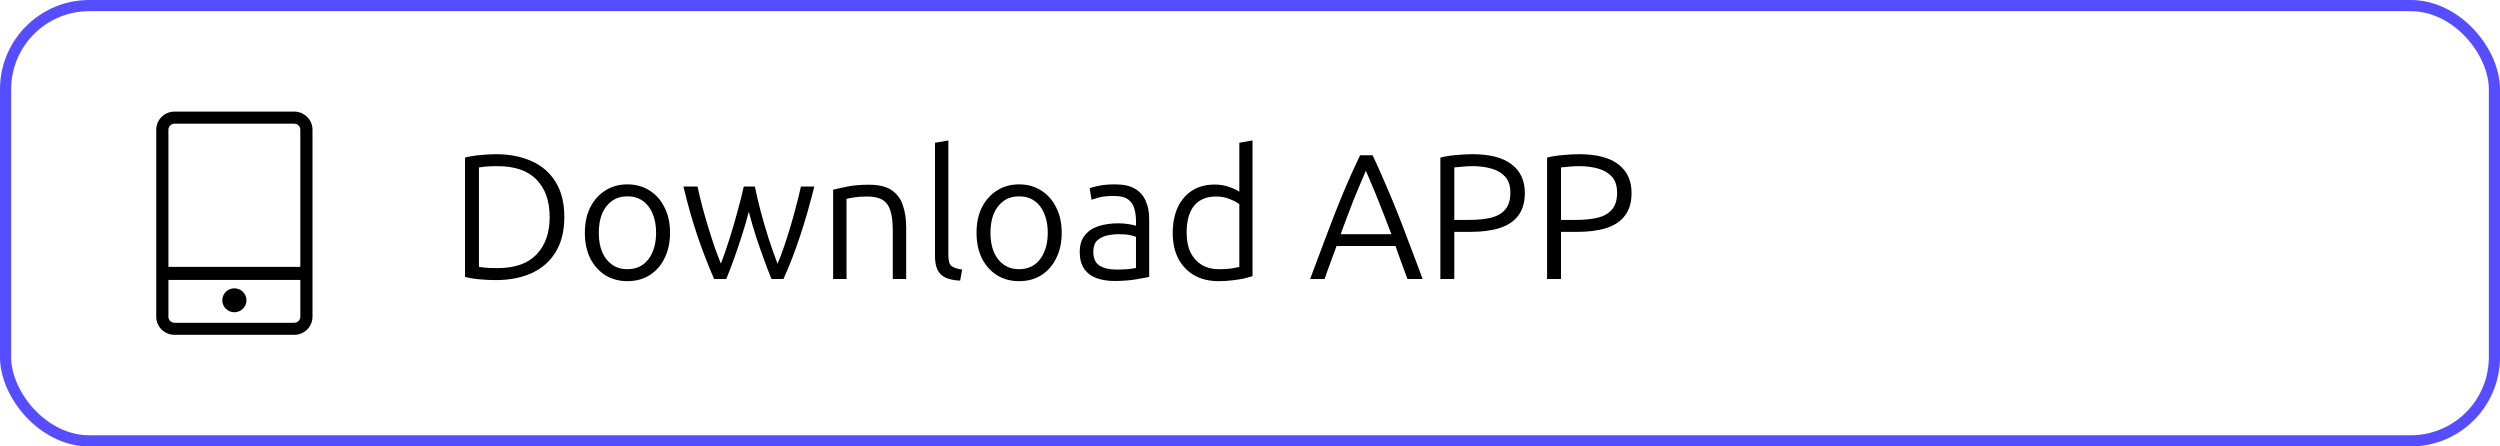 <svg width="224" height="40" viewBox="0 0 224 40" fill="none" xmlns="http://www.w3.org/2000/svg">
<rect x="0.5" y="0.5" width="223" height="39" rx="7.5" stroke="#554DFF"/>
<path d="M21 25.833C20.402 25.833 19.916 26.314 19.916 26.905C19.916 27.497 20.402 27.978 21 27.978C21.598 27.978 22.084 27.497 22.084 26.905C22.084 26.314 21.598 25.833 21 25.833ZM26.363 10H15.637C14.734 10 14 10.726 14 11.62L14 28.381C14 29.273 14.734 30 15.637 30H26.363C27.266 30 28 29.273 28 28.381L28 11.62C28 10.726 27.266 10 26.363 10ZM15.637 11.08H26.363C26.664 11.08 26.909 11.322 26.909 11.62L26.909 23.913H15.091L15.091 11.62C15.091 11.322 15.336 11.08 15.637 11.08ZM26.363 28.92H15.637C15.336 28.92 15.091 28.678 15.091 28.381V25.085H26.909V28.381C26.909 28.678 26.664 28.92 26.363 28.92Z" fill="black"/>
<path d="M44.434 25.096C43.986 25.096 43.511 25.075 43.01 25.032C42.509 24.989 42.061 24.915 41.666 24.808V14.12C42.061 14.013 42.509 13.939 43.01 13.896C43.522 13.843 44.002 13.816 44.45 13.816C45.656 13.816 46.717 14.024 47.634 14.44C48.551 14.845 49.266 15.464 49.778 16.296C50.301 17.128 50.562 18.179 50.562 19.448C50.562 20.707 50.301 21.757 49.778 22.6C49.266 23.432 48.551 24.056 47.634 24.472C46.717 24.888 45.65 25.096 44.434 25.096ZM44.562 24.024C46.12 24.024 47.288 23.619 48.066 22.808C48.855 21.987 49.25 20.867 49.25 19.448C49.25 18.029 48.861 16.915 48.082 16.104C47.303 15.293 46.136 14.888 44.578 14.888C44.056 14.888 43.666 14.904 43.41 14.936C43.154 14.968 42.989 14.989 42.914 15V23.912C42.989 23.923 43.149 23.944 43.394 23.976C43.639 24.008 44.029 24.024 44.562 24.024ZM56.211 25.192C55.475 25.192 54.819 25.016 54.243 24.664C53.667 24.301 53.214 23.795 52.883 23.144C52.563 22.493 52.403 21.731 52.403 20.856C52.403 19.981 52.563 19.224 52.883 18.584C53.214 17.933 53.667 17.427 54.243 17.064C54.819 16.701 55.475 16.52 56.211 16.52C56.958 16.52 57.619 16.701 58.195 17.064C58.771 17.427 59.219 17.933 59.539 18.584C59.87 19.224 60.035 19.981 60.035 20.856C60.035 21.731 59.87 22.493 59.539 23.144C59.219 23.795 58.771 24.301 58.195 24.664C57.63 25.016 56.968 25.192 56.211 25.192ZM56.211 24.12C56.744 24.12 57.203 23.987 57.587 23.72C57.971 23.453 58.264 23.075 58.467 22.584C58.68 22.093 58.787 21.517 58.787 20.856C58.787 20.195 58.68 19.619 58.467 19.128C58.264 18.637 57.971 18.259 57.587 17.992C57.203 17.725 56.744 17.592 56.211 17.592C55.688 17.592 55.235 17.725 54.851 17.992C54.467 18.259 54.168 18.637 53.955 19.128C53.752 19.619 53.651 20.195 53.651 20.856C53.651 21.517 53.752 22.093 53.955 22.584C54.168 23.075 54.467 23.453 54.851 23.72C55.235 23.987 55.688 24.12 56.211 24.12ZM63.987 25C63.731 24.413 63.48 23.805 63.235 23.176C62.989 22.547 62.749 21.891 62.515 21.208C62.28 20.515 62.056 19.795 61.843 19.048C61.63 18.301 61.427 17.523 61.235 16.712H62.499C62.616 17.256 62.755 17.843 62.915 18.472C63.086 19.101 63.267 19.731 63.459 20.36C63.651 20.989 63.843 21.587 64.035 22.152C64.237 22.717 64.424 23.208 64.595 23.624C64.862 22.92 65.123 22.163 65.379 21.352C65.635 20.541 65.87 19.736 66.083 18.936C66.307 18.136 66.493 17.395 66.643 16.712H67.635C67.773 17.395 67.95 18.141 68.163 18.952C68.376 19.752 68.611 20.557 68.867 21.368C69.133 22.179 69.4 22.936 69.667 23.64C69.848 23.224 70.035 22.733 70.227 22.168C70.419 21.603 70.611 21.005 70.803 20.376C70.995 19.736 71.171 19.101 71.331 18.472C71.501 17.843 71.645 17.256 71.763 16.712H72.963C72.76 17.523 72.552 18.301 72.339 19.048C72.126 19.795 71.901 20.515 71.667 21.208C71.443 21.891 71.208 22.547 70.963 23.176C70.718 23.805 70.462 24.413 70.195 25H69.123C68.92 24.499 68.701 23.928 68.467 23.288C68.232 22.648 67.992 21.96 67.747 21.224C67.512 20.488 67.293 19.736 67.091 18.968C66.899 19.736 66.68 20.488 66.435 21.224C66.2 21.96 65.966 22.648 65.731 23.288C65.496 23.928 65.278 24.499 65.075 25H63.987ZM74.649 25V17C74.979 16.915 75.411 16.819 75.945 16.712C76.478 16.605 77.118 16.552 77.865 16.552C78.729 16.552 79.401 16.712 79.881 17.032C80.361 17.352 80.697 17.8 80.889 18.376C81.091 18.941 81.193 19.603 81.193 20.36V25H79.993V20.696C79.993 19.939 79.923 19.336 79.785 18.888C79.646 18.44 79.411 18.115 79.081 17.912C78.75 17.709 78.291 17.608 77.705 17.608C77.257 17.608 76.862 17.635 76.521 17.688C76.179 17.741 75.955 17.784 75.849 17.816V25H74.649ZM86.029 25.144C85.517 25.123 85.091 25.037 84.749 24.888C84.419 24.739 84.173 24.509 84.013 24.2C83.853 23.88 83.773 23.453 83.773 22.92V12.792L84.973 12.584V22.84C84.973 23.352 85.064 23.683 85.245 23.832C85.437 23.981 85.757 24.088 86.205 24.152L86.029 25.144ZM91.305 25.192C90.569 25.192 89.913 25.016 89.337 24.664C88.761 24.301 88.308 23.795 87.977 23.144C87.657 22.493 87.497 21.731 87.497 20.856C87.497 19.981 87.657 19.224 87.977 18.584C88.308 17.933 88.761 17.427 89.337 17.064C89.913 16.701 90.569 16.52 91.305 16.52C92.052 16.52 92.713 16.701 93.289 17.064C93.865 17.427 94.313 17.933 94.633 18.584C94.963 19.224 95.129 19.981 95.129 20.856C95.129 21.731 94.963 22.493 94.633 23.144C94.313 23.795 93.865 24.301 93.289 24.664C92.724 25.016 92.062 25.192 91.305 25.192ZM91.305 24.12C91.838 24.12 92.297 23.987 92.681 23.72C93.065 23.453 93.358 23.075 93.561 22.584C93.774 22.093 93.881 21.517 93.881 20.856C93.881 20.195 93.774 19.619 93.561 19.128C93.358 18.637 93.065 18.259 92.681 17.992C92.297 17.725 91.838 17.592 91.305 17.592C90.782 17.592 90.329 17.725 89.945 17.992C89.561 18.259 89.262 18.637 89.049 19.128C88.846 19.619 88.745 20.195 88.745 20.856C88.745 21.517 88.846 22.093 89.049 22.584C89.262 23.075 89.561 23.453 89.945 23.72C90.329 23.987 90.782 24.12 91.305 24.12ZM99.848 25.176C99.251 25.176 98.718 25.091 98.248 24.92C97.779 24.749 97.411 24.472 97.144 24.088C96.877 23.704 96.744 23.197 96.744 22.568C96.744 21.96 96.894 21.469 97.192 21.096C97.491 20.712 97.901 20.435 98.424 20.264C98.957 20.093 99.555 20.008 100.216 20.008C100.515 20.008 100.83 20.035 101.16 20.088C101.491 20.141 101.699 20.189 101.784 20.232V19.752C101.784 19.389 101.736 19.043 101.64 18.712C101.555 18.371 101.374 18.093 101.096 17.88C100.819 17.667 100.398 17.56 99.832 17.56C99.246 17.56 98.797 17.603 98.488 17.688C98.179 17.773 97.95 17.843 97.8 17.896L97.64 16.872C97.832 16.787 98.126 16.707 98.52 16.632C98.915 16.557 99.379 16.52 99.912 16.52C100.67 16.52 101.267 16.653 101.704 16.92C102.152 17.187 102.472 17.555 102.664 18.024C102.867 18.483 102.968 19.011 102.968 19.608V24.808C102.744 24.861 102.344 24.936 101.768 25.032C101.192 25.128 100.552 25.176 99.848 25.176ZM100.024 24.152C100.398 24.152 100.734 24.141 101.032 24.12C101.331 24.088 101.582 24.051 101.784 24.008V21.224C101.678 21.171 101.496 21.117 101.24 21.064C100.984 21.011 100.654 20.984 100.248 20.984C99.907 20.984 99.56 21.021 99.208 21.096C98.856 21.171 98.558 21.32 98.312 21.544C98.078 21.768 97.96 22.104 97.96 22.552C97.96 23.149 98.147 23.565 98.52 23.8C98.894 24.035 99.395 24.152 100.024 24.152ZM109.171 25.192C108.36 25.192 107.646 25.021 107.027 24.68C106.408 24.328 105.928 23.832 105.587 23.192C105.246 22.541 105.075 21.768 105.075 20.872C105.075 20.019 105.219 19.267 105.507 18.616C105.806 17.965 106.232 17.459 106.787 17.096C107.352 16.723 108.03 16.536 108.819 16.536C109.331 16.536 109.779 16.611 110.163 16.76C110.558 16.899 110.851 17.037 111.043 17.176V12.792L112.227 12.584V24.744C112.024 24.808 111.774 24.877 111.475 24.952C111.176 25.016 110.835 25.069 110.451 25.112C110.078 25.165 109.651 25.192 109.171 25.192ZM109.187 24.12C109.656 24.12 110.04 24.099 110.339 24.056C110.648 24.003 110.883 23.955 111.043 23.912V18.296C110.862 18.147 110.584 17.997 110.211 17.848C109.838 17.688 109.416 17.608 108.947 17.608C108.467 17.608 108.056 17.693 107.715 17.864C107.384 18.024 107.112 18.253 106.899 18.552C106.696 18.851 106.547 19.197 106.451 19.592C106.366 19.987 106.323 20.408 106.323 20.856C106.323 21.549 106.44 22.141 106.675 22.632C106.92 23.112 107.256 23.48 107.683 23.736C108.12 23.992 108.622 24.12 109.187 24.12ZM117.387 25C117.963 23.453 118.491 22.045 118.971 20.776C119.451 19.507 119.92 18.317 120.379 17.208C120.848 16.088 121.344 14.989 121.867 13.912H122.987C123.371 14.723 123.739 15.544 124.091 16.376C124.453 17.197 124.811 18.051 125.163 18.936C125.515 19.821 125.877 20.765 126.251 21.768C126.635 22.76 127.04 23.837 127.467 25H126.107C125.915 24.467 125.728 23.96 125.547 23.48C125.365 22.989 125.195 22.509 125.035 22.04H119.755C119.584 22.509 119.408 22.989 119.227 23.48C119.045 23.96 118.864 24.467 118.683 25H117.387ZM120.123 20.984H124.667C124.464 20.451 124.267 19.933 124.075 19.432C123.883 18.931 123.691 18.445 123.499 17.976C123.317 17.507 123.131 17.053 122.939 16.616C122.757 16.168 122.571 15.731 122.379 15.304C122.197 15.731 122.011 16.168 121.819 16.616C121.637 17.053 121.451 17.507 121.259 17.976C121.077 18.445 120.891 18.931 120.699 19.432C120.507 19.933 120.315 20.451 120.123 20.984ZM129.057 25V14.12C129.462 14.013 129.926 13.939 130.449 13.896C130.982 13.843 131.473 13.816 131.921 13.816C133.489 13.816 134.662 14.12 135.441 14.728C136.23 15.325 136.625 16.179 136.625 17.288C136.625 18.131 136.427 18.808 136.033 19.32C135.649 19.832 135.089 20.205 134.353 20.44C133.627 20.664 132.753 20.776 131.729 20.776H130.305V25H129.057ZM130.305 19.704H131.617C132.374 19.704 133.03 19.64 133.585 19.512C134.139 19.373 134.566 19.128 134.865 18.776C135.174 18.424 135.329 17.923 135.329 17.272C135.329 16.643 135.169 16.157 134.849 15.816C134.529 15.475 134.113 15.235 133.601 15.096C133.089 14.957 132.545 14.888 131.969 14.888C131.595 14.888 131.27 14.904 130.993 14.936C130.726 14.957 130.497 14.979 130.305 15V19.704ZM138.619 25V14.12C139.025 14.013 139.489 13.939 140.011 13.896C140.545 13.843 141.035 13.816 141.483 13.816C143.051 13.816 144.225 14.12 145.003 14.728C145.793 15.325 146.187 16.179 146.187 17.288C146.187 18.131 145.99 18.808 145.595 19.32C145.211 19.832 144.651 20.205 143.915 20.44C143.19 20.664 142.315 20.776 141.291 20.776H139.867V25H138.619ZM139.867 19.704H141.179C141.937 19.704 142.593 19.64 143.147 19.512C143.702 19.373 144.129 19.128 144.427 18.776C144.737 18.424 144.891 17.923 144.891 17.272C144.891 16.643 144.731 16.157 144.411 15.816C144.091 15.475 143.675 15.235 143.163 15.096C142.651 14.957 142.107 14.888 141.531 14.888C141.158 14.888 140.833 14.904 140.555 14.936C140.289 14.957 140.059 14.979 139.867 15V19.704Z" fill="black"/>
</svg>
